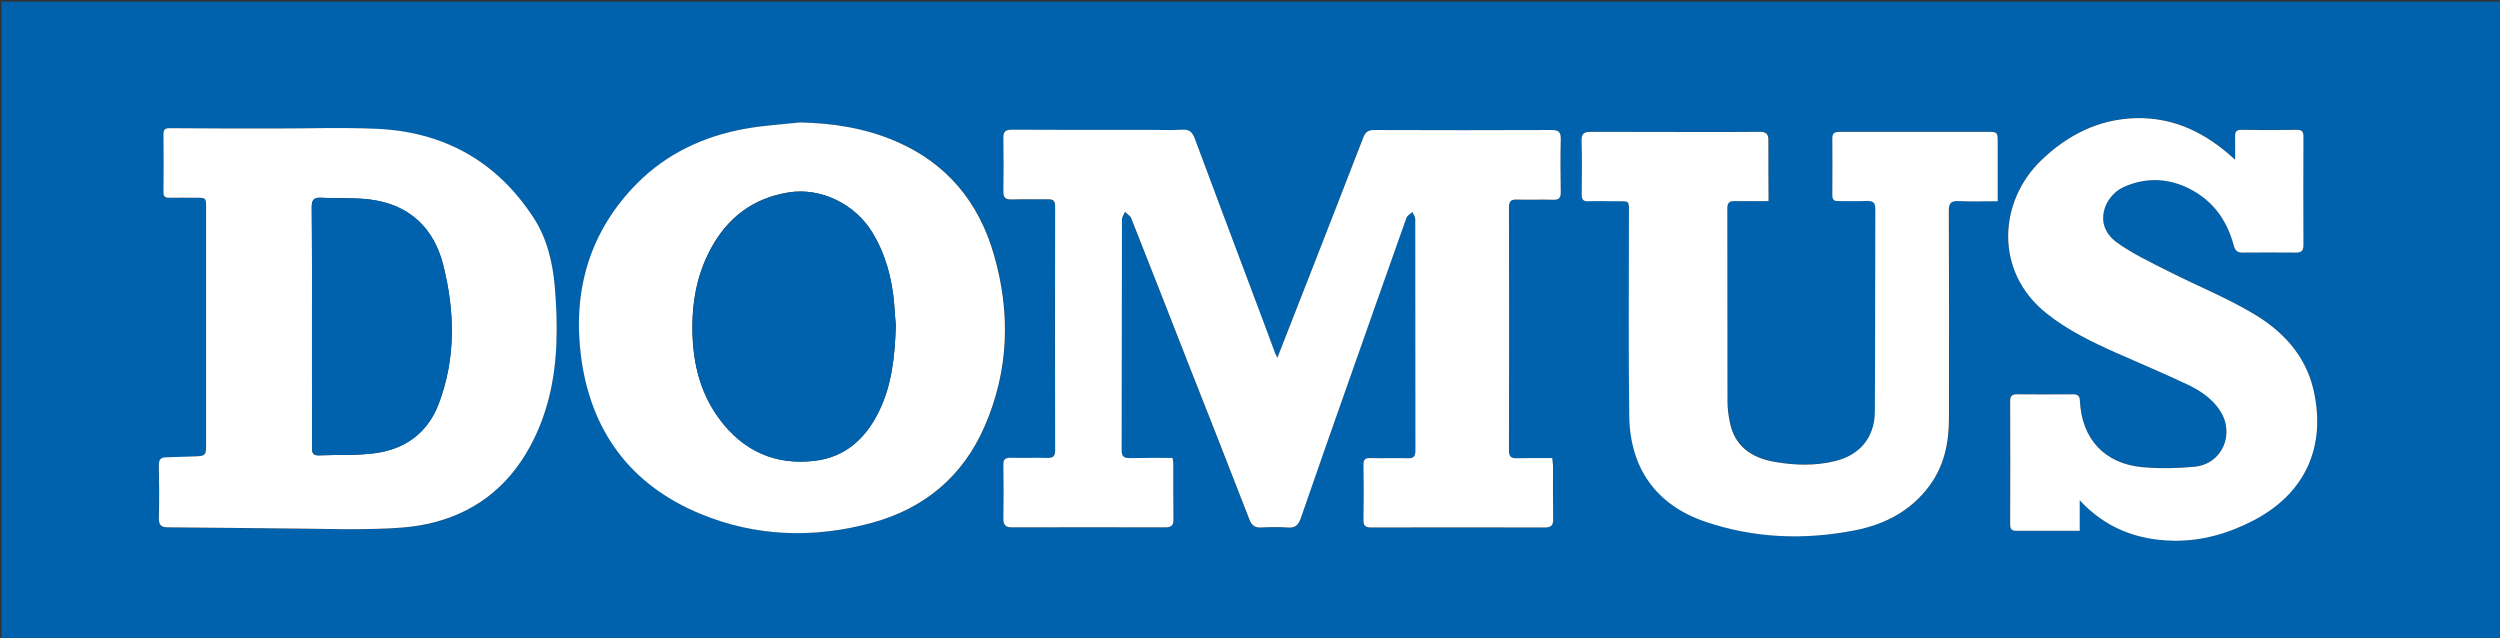 <?xml version="1.0" encoding="utf-8"?>
<!-- Generator: Adobe Illustrator 22.1.0, SVG Export Plug-In . SVG Version: 6.00 Build 0)  -->
<svg version="1.1" id="domus_x5F_logo_x5F_rgb_xA0_Image_1_"
	 xmlns="http://www.w3.org/2000/svg" xmlns:xlink="http://www.w3.org/1999/xlink" x="0px" y="0px" viewBox="0 0 1646 420"
	 style="enable-background:new 0 0 1646 420;" xml:space="preserve">
<rect x="0" y="0" width="1646" height="420" fill="#333333" stroke="none"/>
<style type="text/css">
	.st0{fill:#0062AD;}
	.st1{fill:#FFFFFF;}
</style>
<g>
	<path class="st0" d="M1,421C1,280.8,1,141,1,1.1c548.7,0,1097.3,0,1646,0c0,140,0,279.9,0,419.9C1098.3,421,549.7,421,1,421z
		 M841,235.6c-1.1-2.4-1.7-3.5-2.2-4.7c-4.9-12.9-9.7-25.9-14.5-38.8c-12.6-33.6-25.3-67.2-37.8-100.9c-1.6-4.3-3.6-6-8.3-5.7
		c-7.8,0.4-15.7,0.1-23.5,0.1c-29.5,0-59,0.1-88.5-0.1c-4.4,0-5.8,1.4-5.7,5.7c0.2,11.7,0.2,23.3,0,35c-0.1,3.9,1.4,5.3,5.3,5.2
		c8-0.2,16,0,24-0.1c3.3,0,4.8,0.8,4.8,4.5c-0.1,53.7-0.1,107.3,0,161c0,3.8-1.5,4.9-5.1,4.8c-8-0.2-16,0.1-24-0.1
		c-3.7-0.1-5,1-5,4.8c0.2,11.8,0.2,23.7,0,35.5c-0.1,4.3,1.8,5.5,5.7,5.5c33.7-0.1,67.3-0.1,101,0c3.7,0,5.4-1.1,5.3-5.2
		c-0.2-12.2-0.1-24.3-0.1-36.5c0-1.3-0.3-2.5-0.5-4c-9.7,0-19-0.1-28.3,0.1c-3.9,0.1-5.2-1.3-5.2-5.2c0.1-50.7,0.1-101.3,0.2-152
		c0-1.6,1.3-3.3,2-4.9c1.4,1.4,3.4,2.5,4.1,4.2c12.5,31.5,24.8,63.2,37.2,94.7c13.5,34.5,27.2,69,40.6,103.6
		c1.5,3.9,3.6,5.5,7.7,5.3c5.8-0.3,11.7-0.4,17.5,0c4.8,0.3,7.1-1.6,8.6-6c10.6-30.8,21.5-61.5,32.3-92.3
		c12.4-35.1,24.7-70.3,37.2-105.3c0.6-1.6,2.7-2.7,4-4.1c0.6,1.5,1.8,3.1,1.9,4.6c0.1,50.8,0.1,101.6,0.1,152.5c0,3.6-1.1,5.1-4.9,5
		c-8.2-0.2-16.3,0-24.5-0.1c-3.3-0.1-4.8,0.7-4.8,4.4c0.2,12.2,0.2,24.3,0,36.5c-0.1,3.9,1.7,4.8,5.1,4.8c38.2,0,76.3-0.1,114.5,0
		c4.2,0,5.4-1.8,5.3-5.7c-0.2-11.7,0-23.3-0.1-35c0-1.6-0.3-3.2-0.5-5c-8.2,0-15.9-0.1-23.5,0.1c-3.7,0.1-5-1.2-5-4.9
		c0.1-53.5,0.1-107,0-160.5c0-3.7,1.3-5,5-4.9c8,0.2,16-0.1,24,0.1c4,0.1,5.2-1.4,5.1-5.2c-0.2-11.5-0.3-23,0-34.5
		c0.1-4.7-1.2-6.2-6.1-6.2c-38.8,0.2-77.7,0.2-116.5,0c-4,0-5.9,1.2-7.4,4.9c-11.9,30.9-23.9,61.7-36,92.5
		C854.9,200.1,848.1,217.3,841,235.6z M181.8,84.6C181.8,84.6,181.8,84.6,181.8,84.6c-23.2,0-46.3,0-69.5-0.1
		c-2.7,0-4.9-0.1-4.8,3.8c0.2,12.8,0.1,25.7,0,38.5c0,2.6,1,3.5,3.6,3.5c5.8-0.1,11.7-0.1,17.5,0c7,0,7,0,7,6.8
		c0,52,0,103.9,0,155.9c0,6.9-0.5,7.4-7.7,7.6c-6.3,0.2-12.6,0.4-19,0.6c-3.4,0.1-4.4,1.8-4.4,5.1c0.2,11.7,0.2,23.3,0,35
		c-0.1,4.7,1.7,6,6.1,6c30.5,0.2,60.9,0.6,91.4,0.9c15.3,0.1,30.7,0.6,46,0.1c11.1-0.3,22.3-0.9,33.1-3.2
		c30.1-6.5,52.8-23.5,67.6-50.7c11.5-21,16.5-43.8,17.5-67.4c0.5-12.6,0.1-25.3-1-37.9c-1.4-16.2-5.1-32-14.1-45.8
		c-24.3-37.3-59.2-56.5-103.4-58.4C225.8,83.8,203.8,84.6,181.8,84.6z M526.8,80.6c-12,1.3-24.2,2-36.1,4.2
		c-27.1,4.9-51.4,16.2-71,35.9c-31.6,31.8-42.7,70.8-36.9,114.4c6.4,49,32.6,84.2,78.5,103.2c36.7,15.2,74.8,16.2,113,5.9
		c34.6-9.4,59.9-30.7,74.3-63.8c15.9-36.7,17-74.5,6-112.7c-10-34.7-31.2-60.2-64.7-74.7C569.7,84.4,548.6,81.1,526.8,80.6z
		 M1164.4,132.4c0-13.7-0.2-26.7,0.1-39.6c0.1-4.6-1.4-6.1-5.9-6.1c-15.5,0.2-31,0.1-46.5,0.1c-21.5,0-43,0.1-64.5-0.1
		c-4.3,0-6.2,1.1-6.1,5.9c0.3,11.8,0.2,23.7,0.1,35.5c0,3.2,1,4.5,4.3,4.3c5.8-0.2,11.7-0.1,17.5,0c10.1,0,9.2-1,9.3,9
		c0,44.2-0.4,88.3,0.2,132.5c0.5,34.4,17.9,58.4,49.5,69.3c32.5,11.2,65.9,12.4,99.4,5.8c19.5-3.8,36.7-12.8,48.9-29.5
		c9.7-13.2,12.7-28.4,12.7-44.3c0.1-45.5,0.1-91-0.1-136.5c0-5.2,1.6-6.6,6.6-6.4c8.4,0.4,16.9,0.1,25.6,0.1c0-13.2,0-25.7,0-38.2
		c0-7.4,0-7.4-7.3-7.5c-21.3,0-42.7,0-64,0c-10.8,0-21.7,0-32.5,0c-2.9,0-5.2,0.3-5.1,4.2c0.2,12.5,0.1,25,0,37.5
		c0,3.1,1.3,4,4.2,3.9c6.2-0.1,12.3,0.2,18.5-0.1c4-0.2,5.6,1,5.6,5.3c-0.2,44.5,0,89-0.3,133.5c-0.1,16.9-10,28.6-26.3,32.5
		c-13,3.1-26.1,2.8-39.1,0.6c-15.7-2.7-27.3-10.4-30.3-27.3c-0.7-3.9-1.3-7.9-1.3-11.9c-0.1-42.7,0-85.3-0.1-128
		c0-3.5,1.4-4.7,4.8-4.6C1149.3,132.6,1156.4,132.4,1164.4,132.4z M1471.6,105.2c-18.8-17.7-40.1-28.2-65.6-27.5
		c-24.4,0.7-45,11.2-62.3,28c-27.7,26.9-30.9,72.9,3.7,100.5c13.9,11.1,29.7,18.8,45.9,26c15.8,7,31.7,13.8,47.4,21.1
		c8.1,3.8,15.7,8.9,20.8,16.7c10.3,15.5,1.6,35.5-16.6,37.2c-11.3,1.1-22.9,1.3-34.3,0.3c-25-2.3-40-18.6-41.2-43.7
		c-0.2-3.3-1.3-4.4-4.4-4.3c-12.3,0.1-24.7,0.1-37,0c-3.1,0-4.5,0.9-4.5,4.3c0.1,27.2,0.1,54.3,0,81.5c0,3.5,1.5,4.1,4.5,4.1
		c10.7-0.1,21.3,0,32,0c2.9,0,5.9,0,9.3,0c0-6.9,0-13.1,0-20.1c17,18.4,37.9,26.1,61.3,26.6c18.6,0.4,36.5-4.7,53.2-13.4
		c34.3-17.9,47.6-48.7,39.6-85.1c-5.2-23.7-20.9-40.1-41-51.7c-17.7-10.2-36.7-18-54.9-27.3c-11.5-5.8-23.4-11.4-33.8-18.9
		c-15.9-11.6-8.1-30.7,4.2-36.3c13.6-6.2,27.6-6.3,41-0.3c16.6,7.4,27,20.7,31.7,38.3c0.9,3.4,2.2,5.1,6,5c11.7-0.2,23.3-0.1,35,0
		c3.5,0,5-1,5-4.9c-0.1-23.8-0.1-47.7,0-71.5c0-3.2-1-4.4-4.3-4.4c-12.2,0.1-24.3,0.2-36.5,0c-3.4,0-4.3,1.3-4.2,4.4
		C1471.7,94.9,1471.6,99.9,1471.6,105.2z"/>
	<path class="st1" d="M841,235.6c7.2-18.3,13.9-35.5,20.6-52.6c12-30.8,24.1-61.6,36-92.5c1.4-3.7,3.4-4.9,7.4-4.9
		c38.8,0.1,77.7,0.2,116.5,0c4.9,0,6.2,1.5,6.1,6.2c-0.3,11.5-0.2,23,0,34.5c0.1,3.9-1.1,5.4-5.1,5.2c-8-0.2-16,0.1-24-0.1
		c-3.7-0.1-5,1.3-5,4.9c0.1,53.5,0.1,107,0,160.5c0,3.7,1.3,5,5,4.9c7.7-0.2,15.3-0.1,23.5-0.1c0.2,1.8,0.4,3.4,0.5,5
		c0,11.7-0.1,23.3,0.1,35c0.1,4-1.1,5.7-5.3,5.7c-38.2-0.1-76.3-0.1-114.5,0c-3.4,0-5.2-0.9-5.1-4.8c0.2-12.2,0.2-24.3,0-36.5
		c-0.1-3.7,1.5-4.5,4.8-4.4c8.2,0.2,16.3-0.1,24.5,0.1c3.8,0.1,4.9-1.3,4.9-5c-0.1-50.8,0-101.6-0.1-152.5c0-1.5-1.2-3.1-1.9-4.6
		c-1.4,1.3-3.5,2.4-4,4.1c-12.5,35.1-24.8,70.2-37.2,105.3c-10.8,30.7-21.7,61.5-32.3,92.3c-1.6,4.5-3.8,6.4-8.6,6
		c-5.8-0.4-11.7-0.3-17.5,0c-4.1,0.2-6.2-1.4-7.7-5.3c-13.4-34.6-27-69.1-40.6-103.6c-12.4-31.6-24.7-63.2-37.2-94.7
		c-0.7-1.7-2.7-2.8-4.1-4.2c-0.7,1.6-2,3.3-2,4.9c-0.1,50.7-0.1,101.3-0.2,152c0,3.9,1.3,5.3,5.2,5.2c9.3-0.2,18.6-0.1,28.3-0.1
		c0.2,1.5,0.5,2.7,0.5,4c0,12.2-0.1,24.3,0.1,36.5c0.1,4.1-1.6,5.2-5.3,5.2c-33.7-0.1-67.3,0-101,0c-3.9,0-5.7-1.2-5.7-5.5
		c0.2-11.8,0.2-23.7,0-35.5c-0.1-3.8,1.3-4.9,5-4.8c8,0.2,16-0.1,24,0.1c3.6,0.1,5.1-1,5.1-4.8c-0.1-53.7-0.1-107.3,0-161
		c0-3.7-1.6-4.6-4.8-4.5c-8,0.1-16-0.1-24,0.1c-3.9,0.1-5.3-1.3-5.3-5.2c0.2-11.7,0.2-23.3,0-35c-0.1-4.3,1.2-5.7,5.7-5.7
		c29.5,0.2,59,0.1,88.5,0.1c7.8,0,15.7,0.3,23.5-0.1c4.7-0.3,6.7,1.5,8.3,5.7c12.5,33.7,25.2,67.3,37.8,100.9
		c4.9,12.9,9.7,25.9,14.5,38.8C839.2,232.1,839.9,233.2,841,235.6z"/>
	<path class="st1" d="M181.8,84.6c22,0,44-0.8,66,0.2c44.2,1.9,79.1,21.2,103.4,58.4c9,13.8,12.7,29.6,14.1,45.8
		c1.1,12.6,1.5,25.3,1,37.9c-1,23.6-6,46.4-17.5,67.4c-14.9,27.2-37.5,44.2-67.6,50.7c-10.8,2.3-22,2.9-33.1,3.2
		c-15.3,0.5-30.6,0.1-46-0.1c-30.5-0.3-60.9-0.7-91.4-0.9c-4.4,0-6.2-1.3-6.1-6c0.3-11.7,0.2-23.3,0-35c0-3.3,1-5,4.4-5.1
		c6.3-0.2,12.6-0.4,19-0.6c7.2-0.2,7.7-0.7,7.7-7.6c0-52,0-103.9,0-155.9c0-6.8,0-6.8-7-6.8c-5.8,0-11.7-0.1-17.5,0
		c-2.5,0-3.6-0.8-3.6-3.5c0.1-12.8,0.2-25.7,0-38.5c0-3.8,2.1-3.8,4.8-3.8C135.5,84.6,158.7,84.6,181.8,84.6
		C181.8,84.6,181.8,84.6,181.8,84.6z M205.4,214.9c0,26.5,0,53,0,79.4c0,3.2,0.2,5.7,4.4,5.5c12.3-0.5,24.7,0.2,36.8-1.4
		c19.9-2.6,34.8-13.3,42.1-32.3c11.4-29.9,10.8-60.6,3.2-91.1c-6.1-24.8-22.3-40.2-48.1-43.6c-10.7-1.4-21.6-0.6-32.4-1.2
		c-4.9-0.2-6.2,1.5-6.2,6.3C205.5,162.6,205.4,188.7,205.4,214.9z"/>
	<path class="st1" d="M526.8,80.6c21.8,0.5,42.9,3.8,62.9,12.4c33.6,14.4,54.7,40,64.7,74.7c11,38.2,9.9,76-6,112.7
		c-14.3,33.1-39.7,54.4-74.3,63.8c-38.1,10.4-76.3,9.3-113-5.9c-45.9-19-72-54.2-78.5-103.2c-5.7-43.6,5.4-82.6,36.9-114.4
		c19.6-19.7,43.9-31,71-35.9C502.6,82.6,514.7,81.9,526.8,80.6z M589.8,214.3c-0.3-3.4-0.7-8.7-1.1-14c-1.4-16.9-5.6-32.9-14.6-47.6
		c-11.3-18.5-33.8-29.3-54.5-26.1c-23.4,3.6-40.4,16.4-51.5,36.9c-10.3,18.9-13.2,39.4-12,60.7c1.1,18.9,6.2,36.3,17.5,51.6
		c15.7,21.2,37,30.7,63,27.5c19.9-2.4,33.4-14.7,42-32.4C587.1,253.7,589.2,235.1,589.8,214.3z"/>
	<path class="st1" d="M1164.4,132.4c-8,0-15.1,0.1-22.3,0c-3.4-0.1-4.8,1.1-4.8,4.6c0.1,42.7,0,85.3,0.1,128c0,4,0.6,8,1.3,11.9
		c3,17,14.6,24.7,30.3,27.3c13,2.2,26.1,2.6,39.1-0.6c16.4-3.9,26.2-15.6,26.3-32.5c0.3-44.5,0.1-89,0.3-133.5
		c0-4.3-1.6-5.4-5.6-5.3c-6.2,0.3-12.3,0-18.5,0.1c-2.9,0.1-4.2-0.8-4.2-3.9c0.1-12.5,0.1-25,0-37.5c0-3.9,2.2-4.2,5.1-4.2
		c10.8,0,21.7,0,32.5,0c21.3,0,42.7,0,64,0c7.3,0,7.3,0,7.3,7.5c0,12.5,0,25,0,38.2c-8.8,0-17.2,0.3-25.6-0.1
		c-5-0.2-6.6,1.2-6.6,6.4c0.2,45.5,0.2,91,0.1,136.5c0,15.9-3,31.1-12.7,44.3c-12.2,16.7-29.4,25.6-48.9,29.5
		c-33.5,6.6-66.9,5.4-99.4-5.8c-31.6-10.9-49-34.9-49.5-69.3c-0.6-44.2-0.2-88.3-0.2-132.5c0-10,0.9-9-9.3-9c-5.8,0-11.7-0.2-17.5,0
		c-3.3,0.1-4.3-1.1-4.3-4.3c0.1-11.8,0.3-23.7-0.1-35.5c-0.1-4.9,1.8-5.9,6.1-5.9c21.5,0.1,43,0,64.5,0.1c15.5,0,31,0.1,46.5-0.1
		c4.5-0.1,6.1,1.5,5.9,6.1C1164.2,105.8,1164.4,118.8,1164.4,132.4z"/>
	<path class="st1" d="M1471.6,105.2c0-5.3,0.1-10.3,0-15.3c-0.1-3.1,0.8-4.5,4.2-4.4c12.2,0.2,24.3,0.1,36.5,0
		c3.3,0,4.3,1.1,4.3,4.4c-0.1,23.8-0.1,47.7,0,71.5c0,3.8-1.5,4.9-5,4.9c-11.7-0.1-23.3-0.1-35,0c-3.8,0.1-5.1-1.6-6-5
		c-4.7-17.6-15-30.8-31.7-38.3c-13.5-6-27.5-5.9-41,0.3c-12.3,5.7-20.2,24.7-4.2,36.3c10.4,7.5,22.3,13.1,33.8,18.9
		c18.2,9.3,37.3,17,54.9,27.3c20.1,11.6,35.8,28,41,51.7c8,36.4-5.3,67.2-39.6,85.1c-16.6,8.7-34.5,13.8-53.2,13.4
		c-23.4-0.5-44.3-8.2-61.3-26.6c0,7,0,13.2,0,20.1c-3.5,0-6.4,0-9.3,0c-10.7,0-21.3-0.1-32,0c-3,0-4.5-0.6-4.5-4.1
		c0.1-27.2,0.1-54.3,0-81.5c0-3.4,1.4-4.3,4.5-4.3c12.3,0.1,24.7,0.1,37,0c3.1,0,4.3,1.1,4.4,4.3c1.2,25.1,16.2,41.4,41.2,43.7
		c11.3,1,22.9,0.8,34.3-0.3c18.3-1.8,26.9-21.8,16.6-37.2c-5.1-7.7-12.7-12.8-20.8-16.7c-15.6-7.4-31.6-14.1-47.4-21.1
		c-16.1-7.2-32-14.9-45.9-26c-34.6-27.6-31.4-73.6-3.7-100.5c17.3-16.8,37.9-27.3,62.3-28C1431.4,77.1,1452.7,87.6,1471.6,105.2z"/>
	<path class="st0" d="M205.4,214.9c0-26.1,0.1-52.3-0.1-78.4c0-4.8,1.3-6.6,6.2-6.3c10.8,0.5,21.7-0.2,32.4,1.2
		c25.8,3.3,42,18.8,48.1,43.6c7.6,30.5,8.2,61.3-3.2,91.1c-7.3,19.1-22.2,29.8-42.1,32.3c-12.1,1.6-24.5,0.9-36.8,1.4
		c-4.2,0.2-4.4-2.3-4.4-5.5C205.4,267.8,205.4,241.4,205.4,214.9z"/>
	<path class="st0" d="M589.8,214.3c-0.6,20.8-2.7,39.4-11.1,56.7c-8.7,17.7-22.1,30-42,32.4c-26,3.2-47.4-6.3-63-27.5
		c-11.3-15.3-16.4-32.7-17.5-51.6c-1.2-21.3,1.7-41.8,12-60.7c11.1-20.5,28.1-33.2,51.5-36.9c20.7-3.2,43.1,7.6,54.5,26.1
		c9,14.7,13.2,30.7,14.6,47.6C589.1,205.6,589.5,210.9,589.8,214.3z"/>
</g>
</svg>

